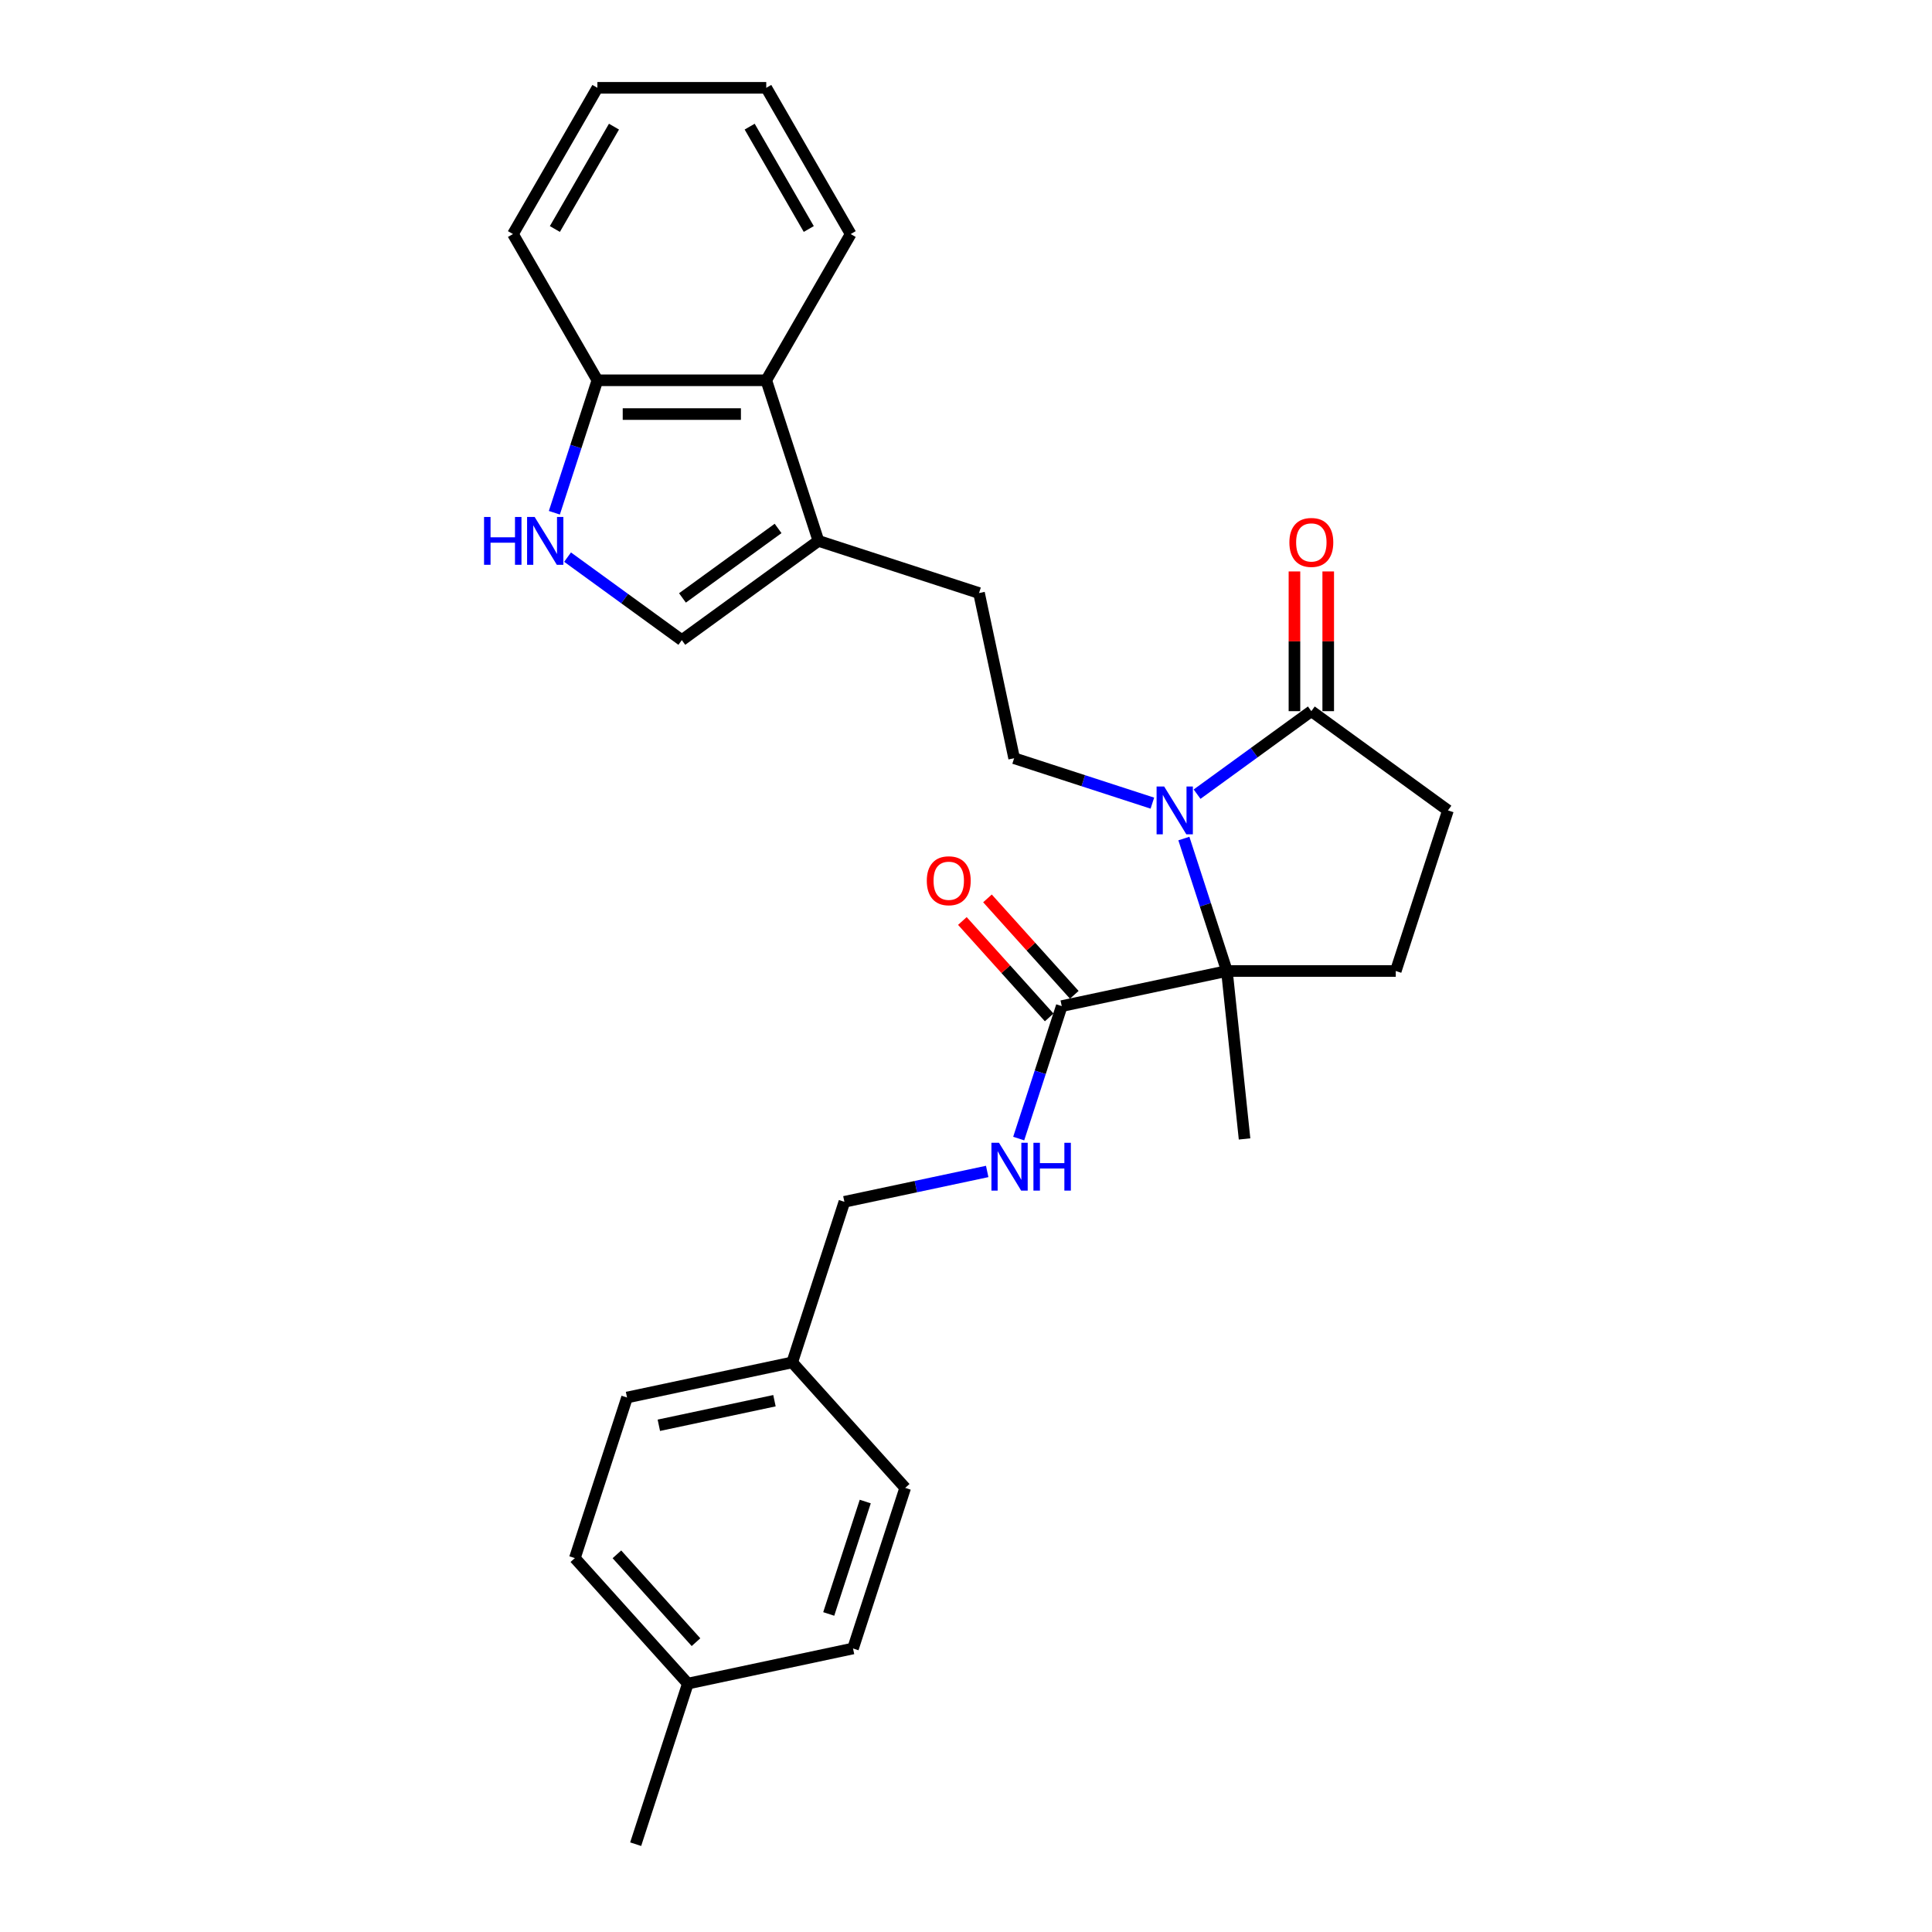 <?xml version='1.0' encoding='iso-8859-1'?>
<svg version='1.1' baseProfile='full'
              xmlns='http://www.w3.org/2000/svg'
                      xmlns:rdkit='http://www.rdkit.org/xml'
                      xmlns:xlink='http://www.w3.org/1999/xlink'
                  xml:space='preserve'
width='1000px' height='1000px' viewBox='0 0 1000 1000'>
<!-- END OF HEADER -->
<rect style='opacity:1.0;fill:#FFFFFF;stroke:none' width='1000' height='1000' x='0' y='0'> </rect>
<path class='bond-0' d='M 612.768,434.027 L 623.906,468.308' style='fill:none;fill-rule:evenodd;stroke:#0000FF;stroke-width:6px;stroke-linecap:butt;stroke-linejoin:miter;stroke-opacity:1' />
<path class='bond-0' d='M 623.906,468.308 L 635.045,502.589' style='fill:none;fill-rule:evenodd;stroke:#000000;stroke-width:6px;stroke-linecap:butt;stroke-linejoin:miter;stroke-opacity:1' />
<path class='bond-1' d='M 619.609,411.059 L 649.177,389.576' style='fill:none;fill-rule:evenodd;stroke:#0000FF;stroke-width:6px;stroke-linecap:butt;stroke-linejoin:miter;stroke-opacity:1' />
<path class='bond-1' d='M 649.177,389.576 L 678.745,368.093' style='fill:none;fill-rule:evenodd;stroke:#000000;stroke-width:6px;stroke-linecap:butt;stroke-linejoin:miter;stroke-opacity:1' />
<path class='bond-6' d='M 596.465,415.706 L 560.689,404.082' style='fill:none;fill-rule:evenodd;stroke:#0000FF;stroke-width:6px;stroke-linecap:butt;stroke-linejoin:miter;stroke-opacity:1' />
<path class='bond-6' d='M 560.689,404.082 L 524.914,392.458' style='fill:none;fill-rule:evenodd;stroke:#000000;stroke-width:6px;stroke-linecap:butt;stroke-linejoin:miter;stroke-opacity:1' />
<path class='bond-2' d='M 635.045,502.589 L 549.554,520.76' style='fill:none;fill-rule:evenodd;stroke:#000000;stroke-width:6px;stroke-linecap:butt;stroke-linejoin:miter;stroke-opacity:1' />
<path class='bond-7' d='M 635.045,502.589 L 722.445,502.589' style='fill:none;fill-rule:evenodd;stroke:#000000;stroke-width:6px;stroke-linecap:butt;stroke-linejoin:miter;stroke-opacity:1' />
<path class='bond-17' d='M 635.045,502.589 L 644.181,589.51' style='fill:none;fill-rule:evenodd;stroke:#000000;stroke-width:6px;stroke-linecap:butt;stroke-linejoin:miter;stroke-opacity:1' />
<path class='bond-11' d='M 678.745,368.093 L 749.454,419.466' style='fill:none;fill-rule:evenodd;stroke:#000000;stroke-width:6px;stroke-linecap:butt;stroke-linejoin:miter;stroke-opacity:1' />
<path class='bond-13' d='M 687.485,368.093 L 687.485,331.936' style='fill:none;fill-rule:evenodd;stroke:#000000;stroke-width:6px;stroke-linecap:butt;stroke-linejoin:miter;stroke-opacity:1' />
<path class='bond-13' d='M 687.485,331.936 L 687.485,295.778' style='fill:none;fill-rule:evenodd;stroke:#FF0000;stroke-width:6px;stroke-linecap:butt;stroke-linejoin:miter;stroke-opacity:1' />
<path class='bond-13' d='M 670.005,368.093 L 670.005,331.936' style='fill:none;fill-rule:evenodd;stroke:#000000;stroke-width:6px;stroke-linecap:butt;stroke-linejoin:miter;stroke-opacity:1' />
<path class='bond-13' d='M 670.005,331.936 L 670.005,295.778' style='fill:none;fill-rule:evenodd;stroke:#FF0000;stroke-width:6px;stroke-linecap:butt;stroke-linejoin:miter;stroke-opacity:1' />
<path class='bond-9' d='M 549.554,520.76 L 538.416,555.041' style='fill:none;fill-rule:evenodd;stroke:#000000;stroke-width:6px;stroke-linecap:butt;stroke-linejoin:miter;stroke-opacity:1' />
<path class='bond-9' d='M 538.416,555.041 L 527.277,589.322' style='fill:none;fill-rule:evenodd;stroke:#0000FF;stroke-width:6px;stroke-linecap:butt;stroke-linejoin:miter;stroke-opacity:1' />
<path class='bond-14' d='M 556.05,514.912 L 533.582,489.959' style='fill:none;fill-rule:evenodd;stroke:#000000;stroke-width:6px;stroke-linecap:butt;stroke-linejoin:miter;stroke-opacity:1' />
<path class='bond-14' d='M 533.582,489.959 L 511.114,465.006' style='fill:none;fill-rule:evenodd;stroke:#FF0000;stroke-width:6px;stroke-linecap:butt;stroke-linejoin:miter;stroke-opacity:1' />
<path class='bond-14' d='M 543.059,526.609 L 520.592,501.656' style='fill:none;fill-rule:evenodd;stroke:#000000;stroke-width:6px;stroke-linecap:butt;stroke-linejoin:miter;stroke-opacity:1' />
<path class='bond-14' d='M 520.592,501.656 L 498.124,476.703' style='fill:none;fill-rule:evenodd;stroke:#FF0000;stroke-width:6px;stroke-linecap:butt;stroke-linejoin:miter;stroke-opacity:1' />
<path class='bond-3' d='M 293.775,288.367 L 323.343,309.849' style='fill:none;fill-rule:evenodd;stroke:#0000FF;stroke-width:6px;stroke-linecap:butt;stroke-linejoin:miter;stroke-opacity:1' />
<path class='bond-3' d='M 323.343,309.849 L 352.911,331.332' style='fill:none;fill-rule:evenodd;stroke:#000000;stroke-width:6px;stroke-linecap:butt;stroke-linejoin:miter;stroke-opacity:1' />
<path class='bond-29' d='M 286.934,265.398 L 298.073,231.117' style='fill:none;fill-rule:evenodd;stroke:#0000FF;stroke-width:6px;stroke-linecap:butt;stroke-linejoin:miter;stroke-opacity:1' />
<path class='bond-29' d='M 298.073,231.117 L 309.211,196.836' style='fill:none;fill-rule:evenodd;stroke:#000000;stroke-width:6px;stroke-linecap:butt;stroke-linejoin:miter;stroke-opacity:1' />
<path class='bond-4' d='M 423.62,279.959 L 506.742,306.967' style='fill:none;fill-rule:evenodd;stroke:#000000;stroke-width:6px;stroke-linecap:butt;stroke-linejoin:miter;stroke-opacity:1' />
<path class='bond-5' d='M 423.62,279.959 L 352.911,331.332' style='fill:none;fill-rule:evenodd;stroke:#000000;stroke-width:6px;stroke-linecap:butt;stroke-linejoin:miter;stroke-opacity:1' />
<path class='bond-5' d='M 402.739,273.523 L 353.243,309.484' style='fill:none;fill-rule:evenodd;stroke:#000000;stroke-width:6px;stroke-linecap:butt;stroke-linejoin:miter;stroke-opacity:1' />
<path class='bond-8' d='M 423.62,279.959 L 396.612,196.836' style='fill:none;fill-rule:evenodd;stroke:#000000;stroke-width:6px;stroke-linecap:butt;stroke-linejoin:miter;stroke-opacity:1' />
<path class='bond-12' d='M 524.914,392.458 L 506.742,306.967' style='fill:none;fill-rule:evenodd;stroke:#000000;stroke-width:6px;stroke-linecap:butt;stroke-linejoin:miter;stroke-opacity:1' />
<path class='bond-28' d='M 722.445,502.589 L 749.454,419.466' style='fill:none;fill-rule:evenodd;stroke:#000000;stroke-width:6px;stroke-linecap:butt;stroke-linejoin:miter;stroke-opacity:1' />
<path class='bond-10' d='M 396.612,196.836 L 309.211,196.836' style='fill:none;fill-rule:evenodd;stroke:#000000;stroke-width:6px;stroke-linecap:butt;stroke-linejoin:miter;stroke-opacity:1' />
<path class='bond-10' d='M 383.501,214.317 L 322.321,214.317' style='fill:none;fill-rule:evenodd;stroke:#000000;stroke-width:6px;stroke-linecap:butt;stroke-linejoin:miter;stroke-opacity:1' />
<path class='bond-23' d='M 396.612,196.836 L 440.312,121.146' style='fill:none;fill-rule:evenodd;stroke:#000000;stroke-width:6px;stroke-linecap:butt;stroke-linejoin:miter;stroke-opacity:1' />
<path class='bond-15' d='M 510.974,606.343 L 474.015,614.199' style='fill:none;fill-rule:evenodd;stroke:#0000FF;stroke-width:6px;stroke-linecap:butt;stroke-linejoin:miter;stroke-opacity:1' />
<path class='bond-15' d='M 474.015,614.199 L 437.056,622.055' style='fill:none;fill-rule:evenodd;stroke:#000000;stroke-width:6px;stroke-linecap:butt;stroke-linejoin:miter;stroke-opacity:1' />
<path class='bond-24' d='M 309.211,196.836 L 265.511,121.146' style='fill:none;fill-rule:evenodd;stroke:#000000;stroke-width:6px;stroke-linecap:butt;stroke-linejoin:miter;stroke-opacity:1' />
<path class='bond-16' d='M 437.056,622.055 L 410.048,705.177' style='fill:none;fill-rule:evenodd;stroke:#000000;stroke-width:6px;stroke-linecap:butt;stroke-linejoin:miter;stroke-opacity:1' />
<path class='bond-19' d='M 410.048,705.177 L 468.53,770.128' style='fill:none;fill-rule:evenodd;stroke:#000000;stroke-width:6px;stroke-linecap:butt;stroke-linejoin:miter;stroke-opacity:1' />
<path class='bond-20' d='M 410.048,705.177 L 324.557,723.349' style='fill:none;fill-rule:evenodd;stroke:#000000;stroke-width:6px;stroke-linecap:butt;stroke-linejoin:miter;stroke-opacity:1' />
<path class='bond-20' d='M 400.858,725.001 L 341.015,737.721' style='fill:none;fill-rule:evenodd;stroke:#000000;stroke-width:6px;stroke-linecap:butt;stroke-linejoin:miter;stroke-opacity:1' />
<path class='bond-18' d='M 356.031,871.423 L 297.549,806.472' style='fill:none;fill-rule:evenodd;stroke:#000000;stroke-width:6px;stroke-linecap:butt;stroke-linejoin:miter;stroke-opacity:1' />
<path class='bond-18' d='M 360.249,849.984 L 319.311,804.518' style='fill:none;fill-rule:evenodd;stroke:#000000;stroke-width:6px;stroke-linecap:butt;stroke-linejoin:miter;stroke-opacity:1' />
<path class='bond-25' d='M 356.031,871.423 L 329.023,954.545' style='fill:none;fill-rule:evenodd;stroke:#000000;stroke-width:6px;stroke-linecap:butt;stroke-linejoin:miter;stroke-opacity:1' />
<path class='bond-31' d='M 356.031,871.423 L 441.522,853.251' style='fill:none;fill-rule:evenodd;stroke:#000000;stroke-width:6px;stroke-linecap:butt;stroke-linejoin:miter;stroke-opacity:1' />
<path class='bond-22' d='M 468.53,770.128 L 441.522,853.251' style='fill:none;fill-rule:evenodd;stroke:#000000;stroke-width:6px;stroke-linecap:butt;stroke-linejoin:miter;stroke-opacity:1' />
<path class='bond-22' d='M 447.854,777.195 L 428.948,835.381' style='fill:none;fill-rule:evenodd;stroke:#000000;stroke-width:6px;stroke-linecap:butt;stroke-linejoin:miter;stroke-opacity:1' />
<path class='bond-21' d='M 324.557,723.349 L 297.549,806.472' style='fill:none;fill-rule:evenodd;stroke:#000000;stroke-width:6px;stroke-linecap:butt;stroke-linejoin:miter;stroke-opacity:1' />
<path class='bond-26' d='M 440.312,121.146 L 396.612,45.455' style='fill:none;fill-rule:evenodd;stroke:#000000;stroke-width:6px;stroke-linecap:butt;stroke-linejoin:miter;stroke-opacity:1' />
<path class='bond-26' d='M 418.618,118.532 L 388.028,65.548' style='fill:none;fill-rule:evenodd;stroke:#000000;stroke-width:6px;stroke-linecap:butt;stroke-linejoin:miter;stroke-opacity:1' />
<path class='bond-30' d='M 265.511,121.146 L 309.211,45.455' style='fill:none;fill-rule:evenodd;stroke:#000000;stroke-width:6px;stroke-linecap:butt;stroke-linejoin:miter;stroke-opacity:1' />
<path class='bond-30' d='M 287.204,118.532 L 317.794,65.548' style='fill:none;fill-rule:evenodd;stroke:#000000;stroke-width:6px;stroke-linecap:butt;stroke-linejoin:miter;stroke-opacity:1' />
<path class='bond-27' d='M 396.612,45.455 L 309.211,45.455' style='fill:none;fill-rule:evenodd;stroke:#000000;stroke-width:6px;stroke-linecap:butt;stroke-linejoin:miter;stroke-opacity:1' />
<path  class='atom-0' d='M 602.565 407.09
L 610.676 420.2
Q 611.48 421.494, 612.774 423.836
Q 614.067 426.178, 614.137 426.318
L 614.137 407.09
L 617.424 407.09
L 617.424 431.842
L 614.032 431.842
L 605.327 417.508
Q 604.313 415.83, 603.23 413.907
Q 602.181 411.985, 601.866 411.39
L 601.866 431.842
L 598.65 431.842
L 598.65 407.09
L 602.565 407.09
' fill='#0000FF'/>
<path  class='atom-4' d='M 250.546 267.583
L 253.903 267.583
L 253.903 278.106
L 266.558 278.106
L 266.558 267.583
L 269.914 267.583
L 269.914 292.335
L 266.558 292.335
L 266.558 280.903
L 253.903 280.903
L 253.903 292.335
L 250.546 292.335
L 250.546 267.583
' fill='#0000FF'/>
<path  class='atom-4' d='M 276.732 267.583
L 284.842 280.693
Q 285.646 281.987, 286.94 284.329
Q 288.234 286.672, 288.303 286.811
L 288.303 267.583
L 291.59 267.583
L 291.59 292.335
L 288.199 292.335
L 279.494 278.001
Q 278.48 276.323, 277.396 274.401
Q 276.347 272.478, 276.032 271.883
L 276.032 292.335
L 272.816 292.335
L 272.816 267.583
L 276.732 267.583
' fill='#0000FF'/>
<path  class='atom-10' d='M 517.075 591.507
L 525.186 604.617
Q 525.99 605.911, 527.283 608.253
Q 528.577 610.595, 528.647 610.735
L 528.647 591.507
L 531.933 591.507
L 531.933 616.259
L 528.542 616.259
L 519.837 601.925
Q 518.823 600.247, 517.739 598.324
Q 516.69 596.402, 516.376 595.807
L 516.376 616.259
L 513.159 616.259
L 513.159 591.507
L 517.075 591.507
' fill='#0000FF'/>
<path  class='atom-10' d='M 534.905 591.507
L 538.261 591.507
L 538.261 602.03
L 550.916 602.03
L 550.916 591.507
L 554.273 591.507
L 554.273 616.259
L 550.916 616.259
L 550.916 604.827
L 538.261 604.827
L 538.261 616.259
L 534.905 616.259
L 534.905 591.507
' fill='#0000FF'/>
<path  class='atom-14' d='M 667.383 280.763
Q 667.383 274.82, 670.32 271.498
Q 673.256 268.177, 678.745 268.177
Q 684.234 268.177, 687.171 271.498
Q 690.107 274.82, 690.107 280.763
Q 690.107 286.776, 687.136 290.202
Q 684.164 293.593, 678.745 293.593
Q 673.291 293.593, 670.32 290.202
Q 667.383 286.811, 667.383 280.763
M 678.745 290.797
Q 682.521 290.797, 684.548 288.279
Q 686.611 285.727, 686.611 280.763
Q 686.611 275.903, 684.548 273.456
Q 682.521 270.974, 678.745 270.974
Q 674.969 270.974, 672.907 273.421
Q 670.879 275.869, 670.879 280.763
Q 670.879 285.762, 672.907 288.279
Q 674.969 290.797, 678.745 290.797
' fill='#FF0000'/>
<path  class='atom-15' d='M 479.71 455.879
Q 479.71 449.936, 482.647 446.615
Q 485.583 443.293, 491.072 443.293
Q 496.561 443.293, 499.498 446.615
Q 502.434 449.936, 502.434 455.879
Q 502.434 461.892, 499.463 465.318
Q 496.491 468.709, 491.072 468.709
Q 485.618 468.709, 482.647 465.318
Q 479.71 461.927, 479.71 455.879
M 491.072 465.913
Q 494.848 465.913, 496.876 463.396
Q 498.938 460.843, 498.938 455.879
Q 498.938 451.02, 496.876 448.572
Q 494.848 446.09, 491.072 446.09
Q 487.296 446.09, 485.234 448.537
Q 483.206 450.985, 483.206 455.879
Q 483.206 460.878, 485.234 463.396
Q 487.296 465.913, 491.072 465.913
' fill='#FF0000'/>
</svg>
